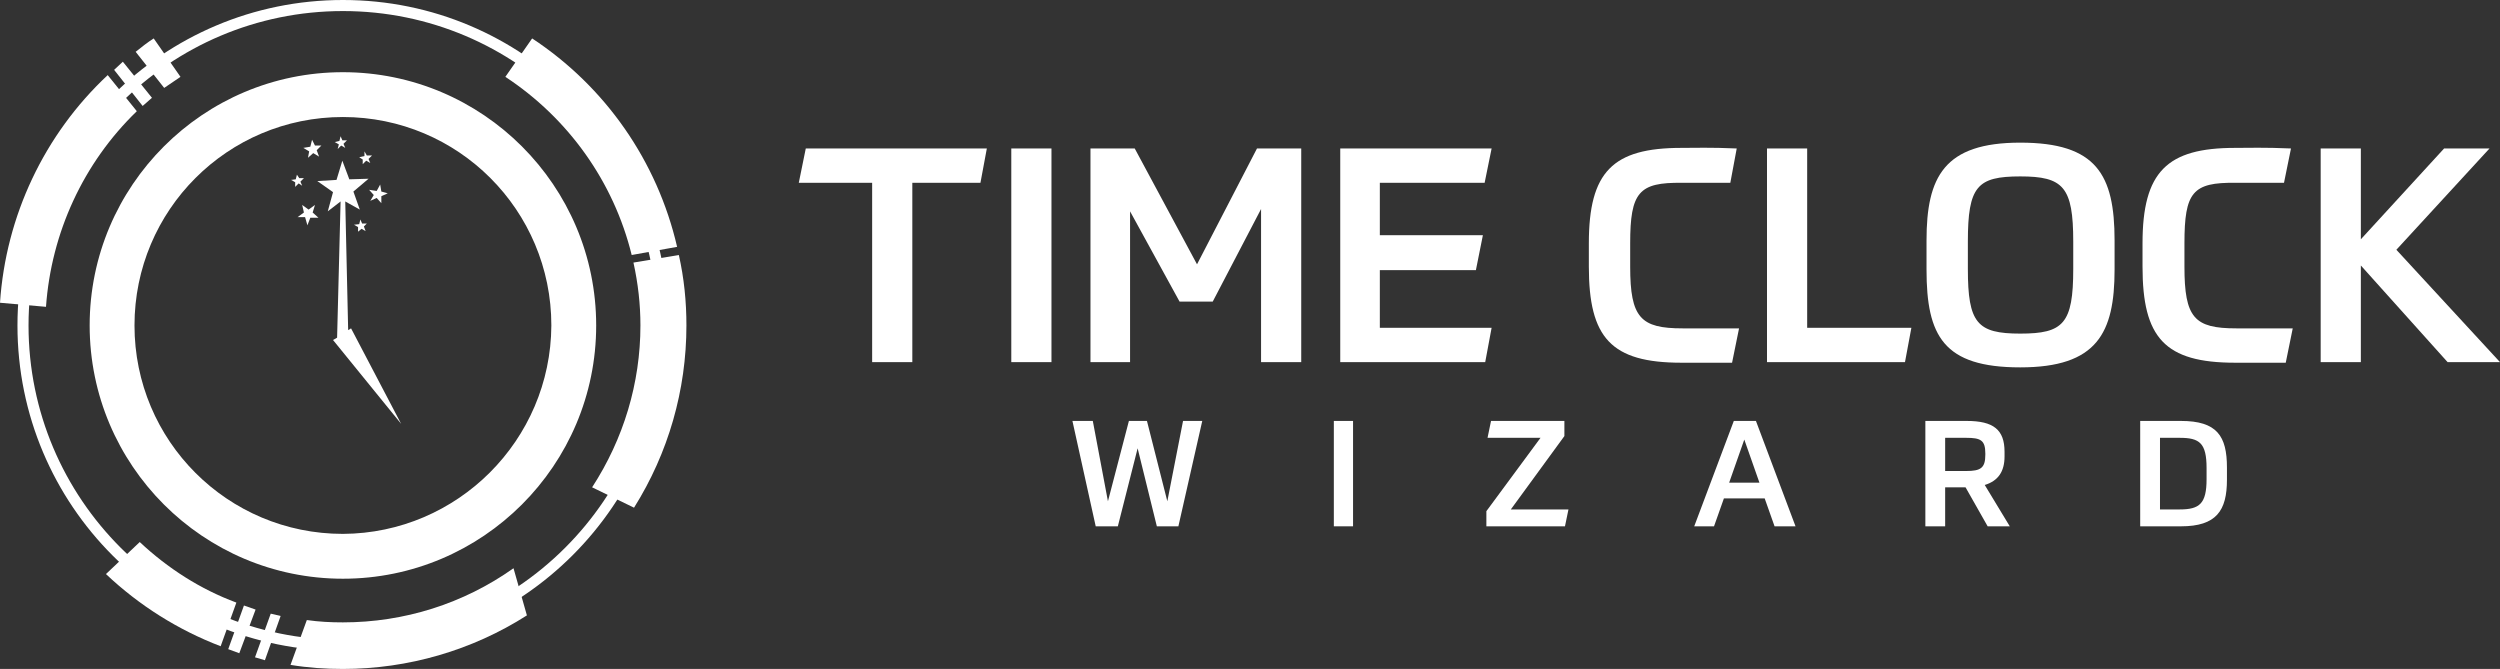 <?xml version="1.0" encoding="UTF-8"?> <!-- Generator: Adobe Illustrator 22.0.1, SVG Export Plug-In . SVG Version: 6.00 Build 0) --> <svg xmlns="http://www.w3.org/2000/svg" xmlns:xlink="http://www.w3.org/1999/xlink" x="0px" y="0px" viewBox="0 0 429.4 114.9" style="enable-background:new 0 0 429.4 114.9;" xml:space="preserve"><rect x="0" y="0" width="429.4" height="114.9" fill="#333333" stroke="none"/> <style type="text/css"> .st0{display:none;} .st1{display:inline;stroke:#FFFFFF;stroke-miterlimit:10;} .st2{fill:#FFFFFF;} .st3{display:none;opacity:0.2;fill:#FFFFFF;enable-background:new ;} </style> <g id="Layer_2" class="st0"> <rect x="-5" class="st1" width="441" height="114.9"></rect> </g> <g id="Layer_1"> <title>Time Clock Wizard Logo</title> <g id="Layer_2_1_"> <g id="Layer_1-2"> <path class="st2" d="M18.5,12.9C7.6,23.1,1,37.1,0,52l7.9,0.7C8.8,40,14.3,28,23.5,19.1L18.5,12.9z"></path> <path class="st2" d="M28.2,15.1l2.8-1.9l-4.6-6.6c-1.1,0.7-2.1,1.5-3.1,2.3L28.2,15.1z"></path> <path class="st2" d="M24.5,18.2l1.6-1.4l-5-6.2L19.6,12L24.5,18.2z"></path> <path class="st2" d="M169.5,25.5l-1.1,5.9h-11.7v30.8h-6.9V31.4h-12.6l1.2-5.9H169.5z"></path> <path class="st2" d="M180.6,25.5v36.7h-6.9V25.5H180.6z"></path> <path class="st2" d="M216.6,62.2V35.9l-8.3,15.9h-5.7l-8.5-15.5v25.9h-6.8V25.5h7.6l10.7,19.9l10.3-19.9h7.6v36.7H216.6z"></path> <path class="st2" d="M256.2,25.5l-1.2,5.9h-18v9h17.7l-1.2,6H237v9.9h19.2l-1.1,5.9h-24.9V25.5H256.2z"></path> <path class="st2" d="M280,41.8v4c0,8.8,1.8,10.6,9,10.6h9.7l-1.2,5.9h-8.7c-12.1,0-15.9-4.3-15.9-16.5v-4 c0-12.3,4.1-16.4,15.9-16.4c2.3,0,5-0.1,9.5,0.1l-1.1,5.9h-8.3C281.5,31.3,280,33,280,41.8z"></path> <path class="st2" d="M310.4,25.5v30.8h17.9l-1.1,5.9h-23.7V25.5H310.4z"></path> <path class="st2" d="M330.9,46.3v-5c0-10.9,3-16.8,16.1-16.8s16.2,5.5,16.2,16.8v5c0,10.9-3,16.8-16.2,16.8 S330.9,57.7,330.9,46.3z M356.1,46.2v-4.7c0-9.4-1.7-11.2-9.1-11.2s-9,1.7-9,11.2v4.7c0,9.3,1.6,11.1,9,11.1 S356.1,55.6,356.1,46.2z"></path> <path class="st2" d="M375.2,41.8v4c0,8.8,1.7,10.6,8.9,10.6h9.7l-1.2,5.9h-8.7c-12.1,0-15.9-4.3-15.9-16.5v-4 c0-12.3,4.2-16.4,15.9-16.4c2.3,0,5-0.1,9.6,0.1l-1.2,5.9H384C376.6,31.3,375.2,33,375.2,41.8z"></path> <path class="st2" d="M405.5,41.1l14.3-15.6h7.8l-16,17.4l17.8,19.3h-9l-14.9-16.6v16.6h-6.9V25.5h6.9V41.1z"></path> <path class="st2" d="M203.2,72.3h3.3l-4.1,18.1h-3.7L195.4,77L192,90.4h-3.8l-4-18.1h3.5l2.6,13.8l3.6-13.8h3.1l3.5,13.8 L203.2,72.3z"></path> <path class="st2" d="M232.4,72.3v18.1h-3.3V72.3H232.4z"></path> <path class="st2" d="M259.5,87.5h9.9l-0.6,2.9h-13.5v-2.6l9.3-12.6h-9.1l0.6-2.9h12.6v2.6L259.5,87.5z"></path> <path class="st2" d="M303.1,85.6h-7l-1.7,4.8H291l6.8-18.1h3.8l6.8,18.1h-3.6L303.1,85.6z M297,82.9h5.2l-2.6-7.4L297,82.9z"></path> <path class="st2" d="M337.6,83.7h-3.5v6.7h-3.4V72.3h7.1c4.6,0,6.5,1.5,6.5,5.3v0.8c0,2.6-1.1,4.2-3.4,4.9l4.3,7.1h-3.8 L337.6,83.7z M341,77.9c0-2.3-0.8-2.7-3.3-2.7h-3.6v5.7h3.6c2.5,0,3.3-0.5,3.3-2.8V77.9z"></path> <path class="st2" d="M367.6,72.3h7c6.2,0,7.9,2.6,7.9,8v2.1c0,5.3-1.8,8-7.9,8h-7V72.3z M371,87.5h3.4c3.4,0,4.6-1,4.6-5.2v-1.9 c0-4.3-1.2-5.2-4.6-5.2H371V87.5z"></path> <path class="st2" d="M58.9,111.8C28,111.8,3,86.8,3,55.9S28,0,58.9,0s55.9,25,55.9,55.9C114.7,86.7,89.7,111.7,58.9,111.8z M58.9,1.9c-29.8,0-54,24.2-54,54s24.2,54,54,54s54-24.2,54-54S88.7,1.9,58.9,1.9C58.9,1.9,58.9,1.9,58.9,1.9z"></path> <path class="st2" d="M58.9,12.4c-24,0-43.5,19.5-43.5,43.5s19.5,43.5,43.5,43.5s43.5-19.5,43.5-43.5S82.9,12.4,58.9,12.4 C58.9,12.4,58.9,12.4,58.9,12.4z M58.9,91.7c-19.8,0-35.8-16-35.8-35.8s16-35.8,35.8-35.8s35.8,16,35.8,35.8 C94.6,75.6,78.6,91.6,58.9,91.7z"></path> <path class="st2" d="M48.2,105.8l-1.7-0.4l-2.7,7.5l1.7,0.5L48.2,105.8z"></path> <path class="st2" d="M39.2,111.5l1.9,0.7l2.8-7.5l-2-0.7L39.2,111.5z"></path> <path class="st2" d="M40.6,103.5c-6.2-2.3-11.8-5.9-16.6-10.4l-5.8,5.5c5.7,5.4,12.4,9.6,19.7,12.4L40.6,103.5z"></path> <path class="st2" d="M88.2,97.6c-8.6,6.1-18.8,9.3-29.3,9.3c-2.1,0-4.1-0.1-6.2-0.4l-2.8,7.7c3,0.5,6,0.7,9,0.7 c11.2,0,22.2-3.2,31.6-9.2L88.2,97.6z"></path> <path class="st2" d="M108.5,43.8l7.8-1.4C112.9,27.7,104,14.9,91.4,6.6l-4.6,6.6C97.6,20.3,105.4,31.2,108.5,43.8z"></path> <path class="st2" d="M108.8,45.1c0.8,3.6,1.2,7.2,1.2,10.8c0,9.9-2.9,19.5-8.3,27.8l7.2,3.5c5.9-9.4,9-20.2,9-31.3 c0-4.1-0.4-8.1-1.3-12.1L108.8,45.1z"></path> <circle class="st3" cx="58.9" cy="55.9" r="35.8"></circle> <path id="path3077" class="st2" d="M52.1,25.4l1,0.6l-0.2,1.1l0.9-0.8l1,0.6l-0.4-1.1l0.8-0.8h-1.1l-0.5-1l-0.3,1.2L52.1,25.4z"></path> <path id="path3077-2" class="st2" d="M63.4,32.6l0.8,0.9l-0.6,1l1.1-0.5l0.8,0.9v-1.2l1.1-0.5l-1.1-0.3l-0.2-1.2l-0.6,1.1 L63.4,32.6z"></path> <path id="path3077-3" class="st2" d="M60.8,38.6l0.7,0.4v0.8l0.6-0.5l0.7,0.4l-0.3-0.8l0.5-0.5h-0.8l-0.3-0.7l-0.2,0.8L60.8,38.6 z"></path> <path id="path3077-4" class="st2" d="M50,30.9l0.7,0.4v0.8l0.6-0.6l0.6,0.4l-0.3-0.7l0.6-0.6h-0.8L51,30l-0.2,0.8L50,30.9z"></path> <path id="path3077-5" class="st2" d="M61.7,27l0.6,0.4v0.8l0.6-0.6l0.7,0.4l-0.3-0.7l0.6-0.6H63L62.6,26v0.8L61.7,27z"></path> <path id="path3077-6" class="st2" d="M57.5,24.4l0.7,0.4L58,25.6l0.6-0.6l0.7,0.4L59,24.7l0.6-0.6h-0.8l-0.3-0.7l-0.2,0.8 L57.5,24.4z"></path> <polygon class="st2" points="57.2,58.4 68.9,72.8 60.3,56.4 59.8,56.7 59.3,34.6 61.8,36 60.7,32.9 63.3,30.7 60,30.8 58.8,27.6 57.8,30.9 54.5,31.1 57.2,33 56.3,36.3 58.5,34.6 57.9,58 "></polygon> <path id="path3077-7" class="st2" d="M51.1,37.3h1.3l0.4,1.4l0.5-1.3h1.4l-1-0.9l0.4-1.3L53,36l-1.1-0.8l0.3,1.3L51.1,37.3z"></path> </g> </g> </g> </svg> 